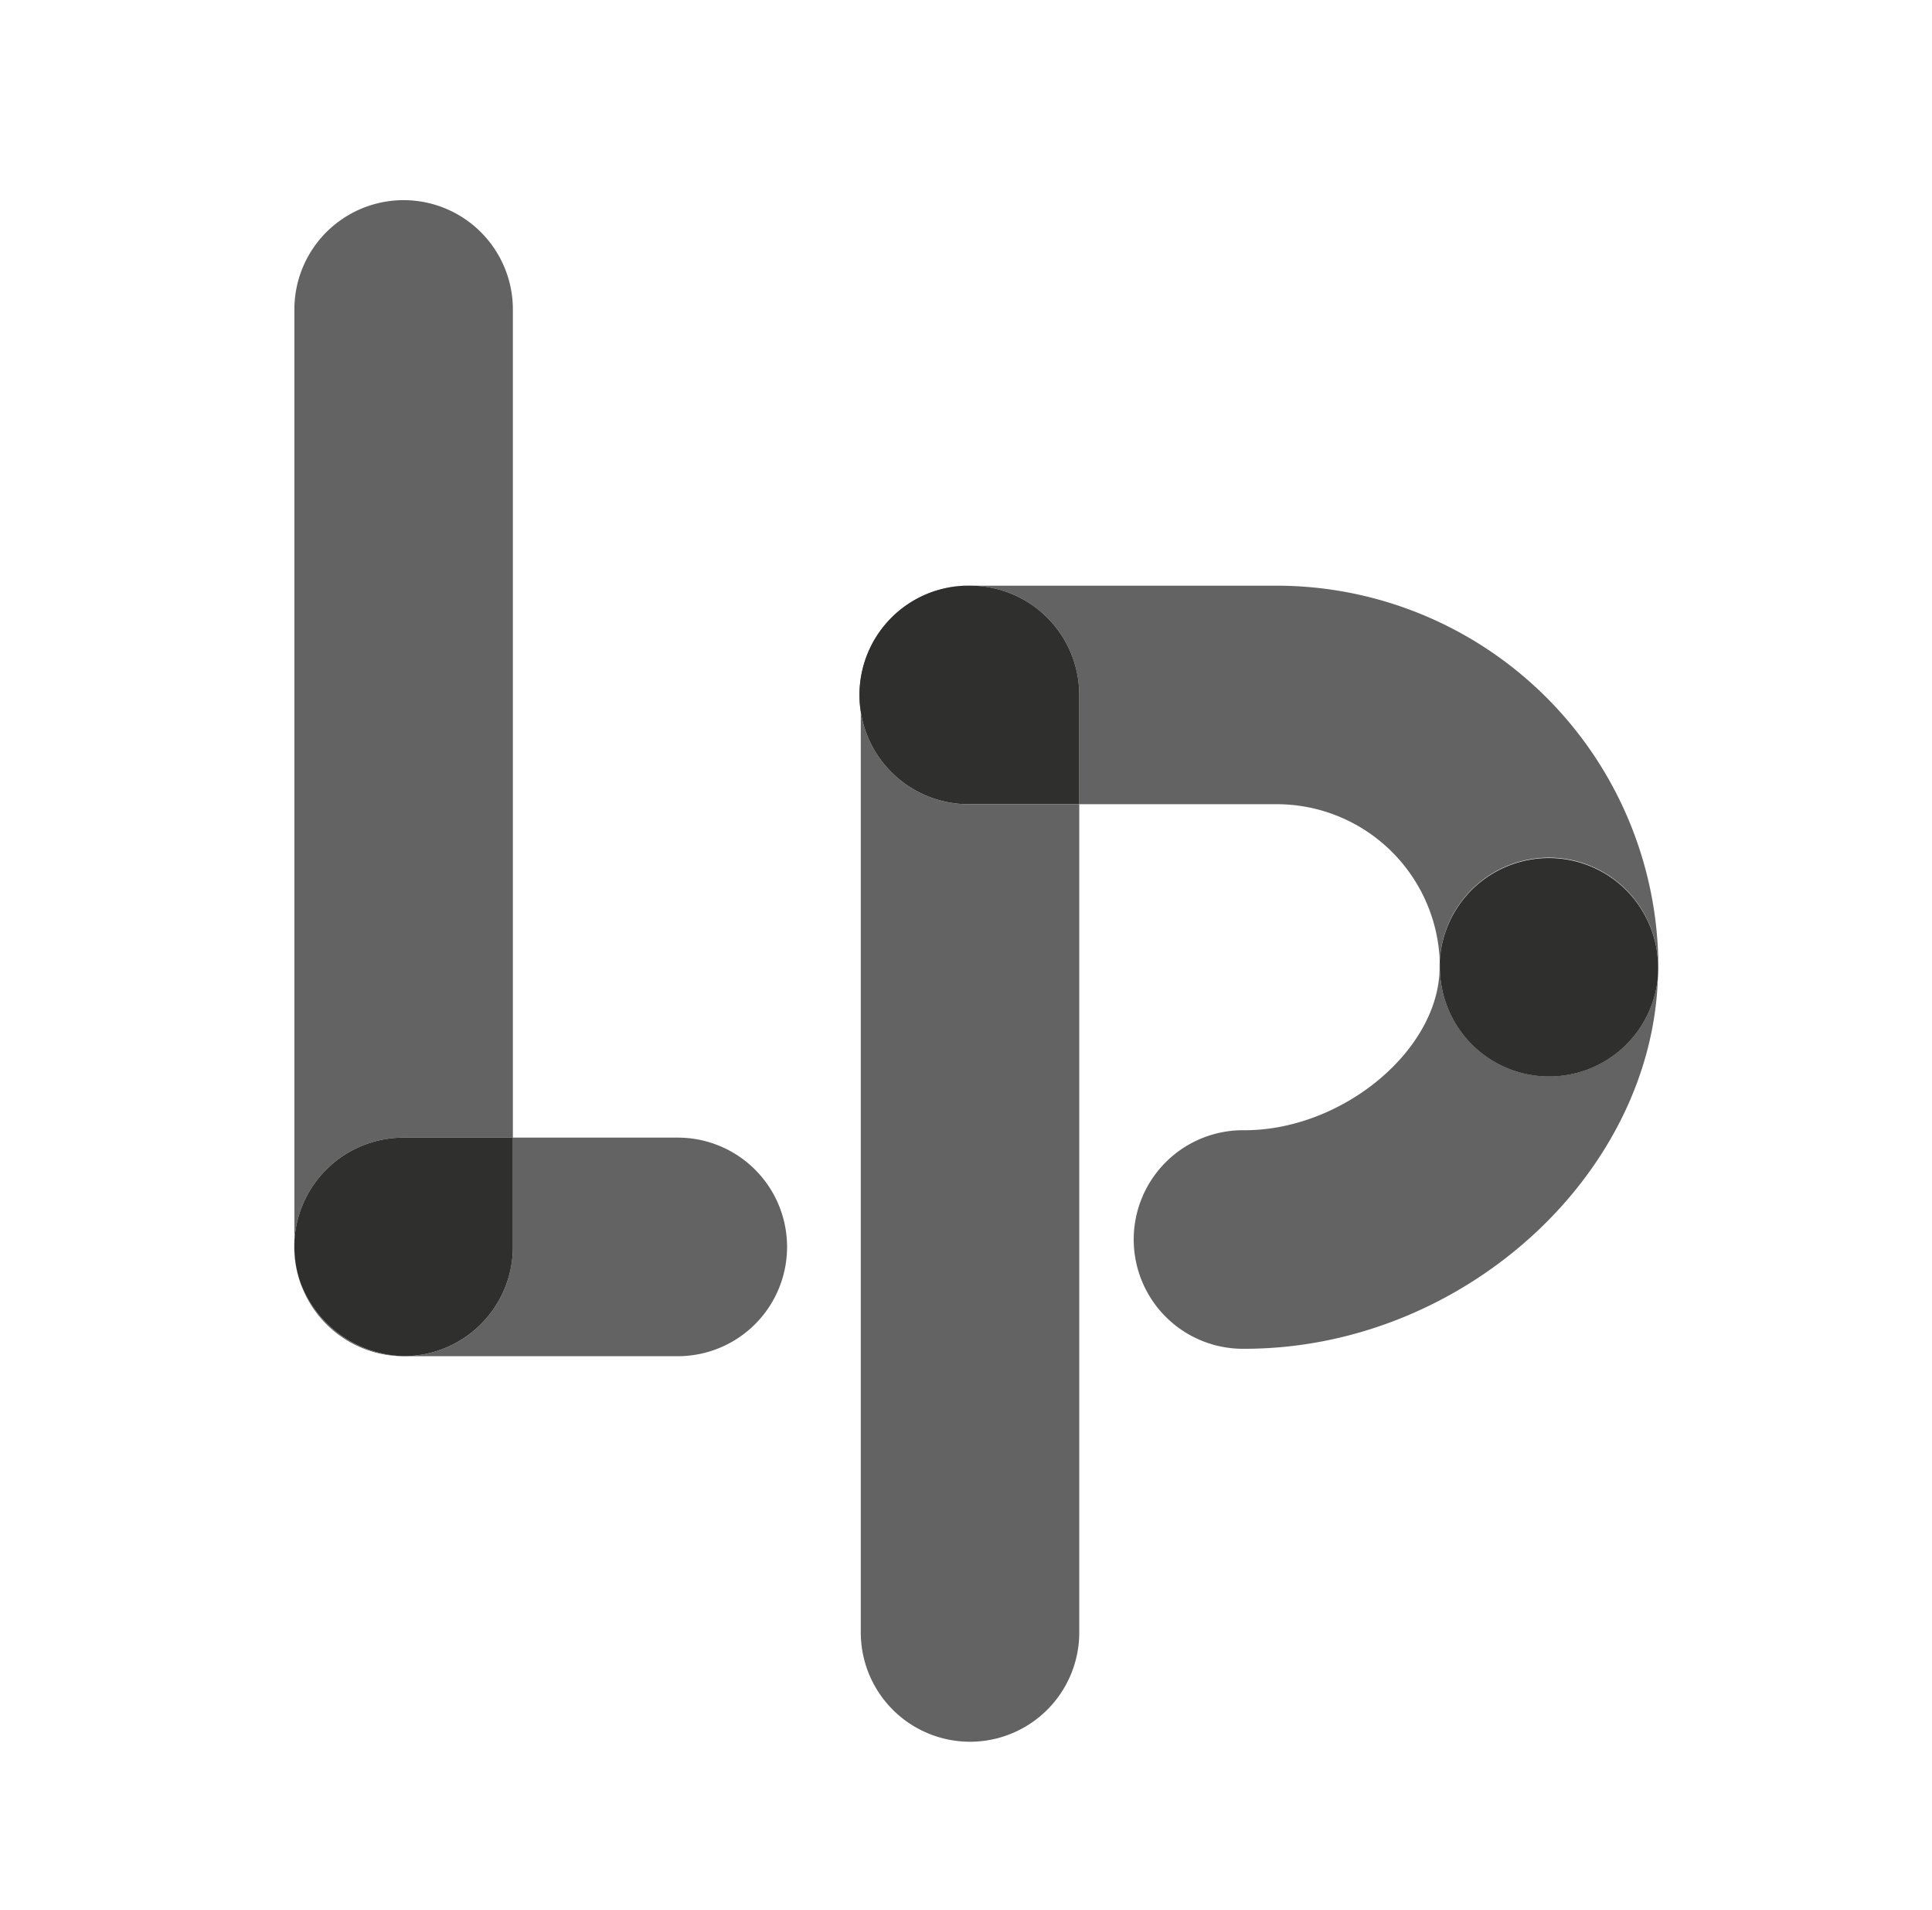 <svg id="Layer_1" data-name="Layer 1" xmlns="http://www.w3.org/2000/svg" xmlns:xlink="http://www.w3.org/1999/xlink" viewBox="0 0 85 84" aria-labelledby="title-logo-small" aria-describedby="desc-logo-small">
    <title id="title-logo-small">The letters L and P in the London Power font</title>
    <desc id="desc-logo-small">The letters L and P in the London Power font</desc>
    <defs>
        <clipPath id="clip-path">
            <path class="logo-small-1" d="M504.289-174.878a1.776,1.776,0,0,1,1.773-1.776,1.778,1.778,0,0,1,1.776,1.776,22.415,22.415,0,0,0,.518,3.646,32.292,32.292,0,0,1,.576,6.027,9.936,9.936,0,0,1-.631,3.604,8.166,8.166,0,0,1-1.444,2.423,6.839,6.839,0,0,1-2.279,1.774,1.773,1.773,0,0,1-2.335-.92,1.775,1.775,0,0,1,.92-2.334l.396.908-.421-.897.025-.011.396.908-.421-.897.008-.005.115-.063a3.734,3.734,0,0,0,.487-.358,4.504,4.504,0,0,0,1.241-1.801,6.43,6.43,0,0,0,.394-2.331,29.061,29.061,0,0,0-.518-5.4A24.472,24.472,0,0,1,504.289-174.878Z"/>
        </clipPath>
        <clipPath id="clip-path-2">
            <path class="logo-small-1" d="M502.92-160.529l.218-.117.008-.004h.003Zm-.805,1.243a1.761,1.761,0,0,1,.268-.712A1.754,1.754,0,0,0,502.115-159.286Zm.252,1.195-.124-.232a1.9,1.9,0,0,1-.116-.374A1.703,1.703,0,0,0,502.367-158.091Zm1.154.801a1.765,1.765,0,0,1-.572-.224A1.81,1.81,0,0,0,503.521-157.29Zm14.514.034h-14.117a1.764,1.764,0,0,0,.66-.147,6.854,6.854,0,0,0,2.279-1.774,8.073,8.073,0,0,0,1.09-1.628h10.088a1.775,1.775,0,0,1,1.774,1.775A1.775,1.775,0,0,1,518.035-157.256Z"/>
        </clipPath>
        <clipPath id="clip-path-3">
            <path class="logo-small-1" d="M503.918-157.256h-.048a1.875,1.875,0,0,1-.348-.034,1.801,1.801,0,0,1-.572-.224,1.748,1.748,0,0,1-.583-.577l-.124-.232a1.771,1.771,0,0,1-.115-.374,1.711,1.711,0,0,1-.031-.333l.019-.256a1.765,1.765,0,0,1,.266-.712,1.774,1.774,0,0,1,.536-.531l.219-.117.01-.004a1.734,1.734,0,0,1,.723-.155h4.078a8.2,8.2,0,0,1-1.09,1.628,6.831,6.831,0,0,1-2.281,1.774A1.755,1.755,0,0,1,503.918-157.256Z"/>
        </clipPath>
        <clipPath id="clip-path-4">
            <path class="logo-small-1" d="M505.317-167.151h-1.716a1.775,1.775,0,0,1-1.774-1.774,1.775,1.775,0,0,1,1.774-1.775h1.247l.017.096A31.802,31.802,0,0,1,505.317-167.151Zm9.145,0h-5.589a33.574,33.574,0,0,0-.421-3.549h6.01a1.775,1.775,0,0,1,1.774,1.775A1.775,1.775,0,0,1,514.462-167.151Z"/>
        </clipPath>
        <clipPath id="clip-path-5">
            <path class="logo-small-1" d="M508.873-167.151h-3.556a31.802,31.802,0,0,0-.452-3.453l-.017-.096h3.604A33.055,33.055,0,0,1,508.873-167.151Z"/>
        </clipPath>
        <clipPath id="clip-path-6">
            <path class="logo-small-1" d="M507.836-174.863l.002-.014a1.778,1.778,0,0,0-1.775-1.776,1.776,1.776,0,0,0-1.774,1.776,7.761,7.761,0,0,1,7.761-7.761,7.742,7.742,0,0,1,1.123.081v2.51a1.784,1.784,0,0,0,.518,1.253l.072.067-.258-.104h.002a4.224,4.224,0,0,0-1.457-.258,4.18,4.18,0,0,0-2.979,1.233,4.188,4.188,0,0,0-1.233,2.979Zm10.199,1.759a1.776,1.776,0,0,1-1.776-1.773,4.199,4.199,0,0,0-.396-1.791,4.233,4.233,0,0,0-1.432-1.683,1.812,1.812,0,0,0,.516.077h4.082l.046.095a7.723,7.723,0,0,1,.734,3.302A1.774,1.774,0,0,1,518.035-173.104Z"/>
        </clipPath>
        <clipPath id="clip-path-7">
            <path class="logo-small-1" d="M506.063-173.104a1.774,1.774,0,0,1-1.774-1.755v-.018a1.776,1.776,0,0,1,1.774-1.776,1.778,1.778,0,0,1,1.775,1.776l-.002.014A1.772,1.772,0,0,1,506.063-173.104Z"/>
        </clipPath>
        <clipPath id="clip-path-8">
            <path class="logo-small-1" d="M494.589-146.05a1.775,1.775,0,0,0,1.776-1.776v-1.773h30.03v-24.3a1.774,1.774,0,0,1,1.773-1.774,1.774,1.774,0,0,1,1.773,1.774v26.073a1.782,1.782,0,0,1-.519,1.256,1.778,1.778,0,0,1-1.254.52Z"/>
        </clipPath>
        <clipPath id="clip-path-9">
            <path class="logo-small-1" d="M529.801-180.743a1.776,1.776,0,0,0-1.633-1.079h-4.283l-7.164-7.162v-4.285a1.764,1.764,0,0,0-.52-1.253l13.222,13.219A1.765,1.765,0,0,1,529.801-180.743Zm-.348,1.919a1.861,1.861,0,0,0,.333-.493A1.847,1.847,0,0,1,529.453-178.824Zm-.766.473a1.785,1.785,0,0,0,.734-.44A1.755,1.755,0,0,1,528.687-178.351Zm-.519.078h0l.257-.019Zm-35.353,30.448v-45.444a1.781,1.781,0,0,1,.52-1.253,1.781,1.781,0,0,1,1.254-.52h20.359a1.772,1.772,0,0,0-1.774,1.773v1.776h-16.809v41.895h-1.776A1.774,1.774,0,0,0,492.815-147.825Z"/>
        </clipPath>
        <clipPath id="clip-path-10">
            <path class="logo-small-1" d="M494.589-146.05a1.774,1.774,0,0,1-1.773-1.776,1.773,1.773,0,0,1,1.773-1.773h1.776v1.773A1.775,1.775,0,0,1,494.589-146.05Z"/>
        </clipPath>
        <clipPath id="clip-path-11">
            <path class="logo-small-1" d="M516.201-194.523a1.784,1.784,0,0,0-1.243-.52A1.77,1.77,0,0,1,516.201-194.523Zm13.59,15.19a1.766,1.766,0,0,0,.013-1.402,1.782,1.782,0,0,1,.138.688A1.757,1.757,0,0,1,529.791-179.333Zm-15.358.982a1.811,1.811,0,0,1-.671-.376A4.238,4.238,0,0,1,514.433-178.351Zm14.011.056.226-.052Zm-.296.021h-9.119a7.768,7.768,0,0,0-4.296-3.886v-.003a7.821,7.821,0,0,0-1.56-.394v-8.937h1.04l2.51,2.51v7.161h7.161l3.029,3.029A1.766,1.766,0,0,0,528.148-178.274Z"/>
        </clipPath>
        <clipPath id="clip-path-12">
            <path class="logo-small-1" d="M519.029-178.274h-4.082a1.812,1.812,0,0,1-.516-.077,4.123,4.123,0,0,0-.668-.376l-.072-.067a1.788,1.788,0,0,1-.518-1.253v-2.51a7.821,7.821,0,0,1,1.56.394v.003A7.765,7.765,0,0,1,519.029-178.274Z"/>
        </clipPath>
        <clipPath id="clip-path-13">
            <path class="logo-small-1" d="M516.721-188.984l-2.509-2.51h-1.04v-1.776a1.775,1.775,0,0,1,1.776-1.773h.01a1.782,1.782,0,0,1,1.243.52,1.769,1.769,0,0,1,.52,1.253Zm11.447,10.71h-.019a1.758,1.758,0,0,1-1.235-.52l-3.031-3.029h4.285a1.774,1.774,0,0,1,1.633,1.082l.002.004v.002a1.782,1.782,0,0,1-.01,1.402l-.002.003-.002.006-.005.006a1.735,1.735,0,0,1-.331.493l-.002.002-.007.006-.002.002-.004.007-.004.004-.004.002-.007.008-.002.002a1.771,1.771,0,0,1-.734.441l-.003.002h-.005l-.006.002h-.002l-.227.052h-.01l-.004.002h-.004Z"/>
        </clipPath>
        <clipPath id="clip-path-14">
            <rect class="logo-small-2" x="555.553" y="-48.336" width="28.84" height="42.936"/>
        </clipPath>
        <clipPath id="clip-path-15">
            <rect class="logo-small-2" x="568.083" y="-32.223" width="3.664" height="35.544"/>
        </clipPath>
        <clipPath id="clip-path-16">
            <path class="logo-small-1" d="M568.083-8.686a15.726,15.726,0,0,0,3.664,0v3.185a16.195,16.195,0,0,1-3.664,0Z"/>
        </clipPath>
        <clipPath id="clip-path-17">
            <path class="logo-small-1" d="M568.646-11.834h0a1.832,1.832,0,0,1,.186-2.584l6.464-5.602a1.832,1.832,0,0,1,2.584.185,1.834,1.834,0,0,1-.184,2.584l-6.466,5.602a1.831,1.831,0,0,1-2.584-.185"/>
        </clipPath>
        <clipPath id="clip-path-18">
            <path class="logo-small-1" d="M562.063-19.835h0a1.832,1.832,0,0,1,2.584-.185l6.466,5.602a1.833,1.833,0,0,1,.184,2.584,1.831,1.831,0,0,1-2.584.185l-6.464-5.602a1.832,1.832,0,0,1-.186-2.584"/>
        </clipPath>
        <clipPath id="clip-path-19">
            <path class="logo-small-1" d="M571.747-12.1v-4.864l-2.916,2.536a1.842,1.842,0,0,0-.186,2.592,1.829,1.829,0,0,0,2.584.186Z"/>
        </clipPath>
        <clipPath id="clip-path-20">
            <path class="logo-small-1" d="M568.083-12.131v-4.912l2.943,2.505a1.937,1.937,0,0,1,.187,2.68,1.815,1.815,0,0,1-2.608.192Z"/>
        </clipPath>
        <clipPath id="clip-path-21">
            <path class="logo-small-1" d="M568.647-20.926h0a1.831,1.831,0,0,1,.185-2.584l4.785-4.146a1.831,1.831,0,0,1,2.584.185,1.833,1.833,0,0,1-.185,2.584l-4.785,4.146a1.832,1.832,0,0,1-2.584-.185"/>
        </clipPath>
        <clipPath id="clip-path-22">
            <path class="logo-small-1" d="M563.297-27.859h0a1.832,1.832,0,0,1,2.584-.185l5.232,4.535a1.831,1.831,0,0,1,.185,2.584,1.832,1.832,0,0,1-2.584.184l-5.232-4.534a1.831,1.831,0,0,1-.185-2.584"/>
        </clipPath>
        <clipPath id="clip-path-23">
            <path class="logo-small-1" d="M571.748-21.192v-4.864l-2.916,2.535a1.842,1.842,0,0,0-.185,2.593,1.828,1.828,0,0,0,2.584.185Z"/>
        </clipPath>
        <clipPath id="clip-path-24">
            <path class="logo-small-1" d="M568.085-21.222v-4.912l2.942,2.505a1.936,1.936,0,0,1,.187,2.68,1.814,1.814,0,0,1-2.608.191Z"/>
        </clipPath>
        <clipPath id="clip-path-25">
            <path class="logo-small-1" d="M532.218,44.791a18.307,18.307,0,0,0,2.096-2.344,15.226,15.226,0,0,0,2.174-4.014,13.353,13.353,0,0,0,.781-4.486,1.821,1.821,0,1,0-3.641,0,9.569,9.569,0,0,1-.256,2.2,10.722,10.722,0,0,1-1.304,3.13,13.993,13.993,0,0,1-2.352,2.869,1.82,1.82,0,0,0,2.502,2.645Z"/>
        </clipPath>
        <clipPath id="clip-path-26">
            <path class="logo-small-1" d="M487.644,33.482v-.794a13.256,13.256,0,0,1,.328-1.922,14.059,14.059,0,0,1,1.109-2.977,17.37,17.37,0,0,1,4.025-5.12,22.795,22.795,0,0,1,3.768-2.694,28.194,28.194,0,0,1,6.076-2.574,34.341,34.341,0,0,1,17.72-.336,28.717,28.717,0,0,1,7.107,2.795,23.032,23.032,0,0,1,3.876,2.726,17.75,17.75,0,0,1,3.783,4.575,14.369,14.369,0,0,1,1.291,3.036,13.294,13.294,0,0,1,.542,3.75,1.821,1.821,0,1,0-3.641,0v0a9.735,9.735,0,0,0-.628-3.426,11.814,11.814,0,0,0-1.826-3.187,15.23,15.23,0,0,0-1.845-1.943,19.176,19.176,0,0,0-3.167-2.261,24.464,24.464,0,0,0-5.29-2.237,29.921,29.921,0,0,0-8.445-1.188h-.002a30.233,30.233,0,0,0-7.355.891,25.079,25.079,0,0,0-6.207,2.436,19.377,19.377,0,0,0-3.262,2.291,14.084,14.084,0,0,0-3.015,3.63,10.776,10.776,0,0,0-.967,2.269,9.65,9.65,0,0,0-.394,2.725,1.821,1.821,0,0,0-3.581-.466Z"/>
        </clipPath>
        <clipPath id="clip-path-27">
            <path class="logo-small-1" d="M535.448,35.767a1.82,1.82,0,0,1-1.82-1.815v-.005a1.821,1.821,0,1,1,1.82,1.82Z"/>
        </clipPath>
        <clipPath id="clip-path-28">
            <path class="logo-small-1" d="M487.644,35.204v-.791a1.821,1.821,0,0,0,3.581-.465,9.729,9.729,0,0,0,.627,3.425,11.868,11.868,0,0,0,1.826,3.187,15.234,15.234,0,0,0,1.845,1.943,19.186,19.186,0,0,0,3.168,2.261,24.477,24.477,0,0,0,5.289,2.237,29.894,29.894,0,0,0,8.447,1.188q.998,0,1.98-.063l.114-.004a1.821,1.821,0,0,1,1.82,1.859l-.068,3.216.006-.006,8.322-6.946a1.82,1.82,0,1,1,2.333,2.795l-8.284,6.915a3.607,3.607,0,0,1-1.121.701,3.548,3.548,0,0,1-1.29.243h-.001a3.635,3.635,0,0,1-2.723-1.23,3.557,3.557,0,0,1-.577-.901,3.593,3.593,0,0,1-.308-1.464l.001-.08.029-1.395-.233.001a33.882,33.882,0,0,1-8.244-1,28.719,28.719,0,0,1-7.107-2.796,23.032,23.032,0,0,1-3.876-2.726,17.73,17.73,0,0,1-3.783-4.575,14.425,14.425,0,0,1-1.292-3.036A13.42,13.42,0,0,1,487.644,35.204Z"/>
        </clipPath>
        <clipPath id="clip-path-29">
            <path class="logo-small-1" d="M487.644,34.413V33.482a1.82,1.82,0,1,1,0,.931Z"/>
        </clipPath>
        <clipPath id="clip-path-30">
            <path class="logo-small-1" d="M512.426,32.503a1.433,1.433,0,0,0-.43.065,1.382,1.382,0,0,0-.375.181,1.456,1.456,0,0,0-.526.636,1.458,1.458,0,0,0-.047.991,1.387,1.387,0,0,0,.18.376,1.45,1.45,0,0,0,.637.525,1.446,1.446,0,0,0,1.367-.132,1.456,1.456,0,0,0,.525-.637,1.44,1.44,0,0,0-.133-1.367,1.454,1.454,0,0,0-.636-.525A1.435,1.435,0,0,0,512.426,32.503Zm.002,6.528h-.003a5.087,5.087,0,0,1-4.854-6.596,5.029,5.029,0,0,1,.641-1.332,5.079,5.079,0,0,1,4.212-2.241h.003a5.085,5.085,0,1,1,.001,10.169Z"/>
        </clipPath>
        <clipPath id="clip-path-31">
            <path class="logo-small-1" d="M500.105,32.503a1.424,1.424,0,0,0-.43.065,1.374,1.374,0,0,0-.376.181,1.454,1.454,0,0,0-.525.636,1.452,1.452,0,0,0-.048.991,1.387,1.387,0,0,0,.18.376,1.45,1.45,0,0,0,.637.525,1.452,1.452,0,0,0,.991.048,1.401,1.401,0,0,0,.376-.18,1.456,1.456,0,0,0,.525-.637,1.416,1.416,0,0,0,.113-.561,1.456,1.456,0,0,0-.064-.43,1.435,1.435,0,0,0-.181-.376,1.457,1.457,0,0,0-.637-.525A1.433,1.433,0,0,0,500.105,32.503Zm.002,6.528h-.003a5.087,5.087,0,0,1-4.855-6.596,5.029,5.029,0,0,1,.641-1.332,5.082,5.082,0,0,1,4.213-2.241h.003a5.085,5.085,0,1,1,.001,10.169Z"/>
        </clipPath>
        <clipPath id="clip-path-32">
            <path class="logo-small-1" d="M524.748,32.503a1.429,1.429,0,0,0-.43.065,1.368,1.368,0,0,0-.375.181,1.456,1.456,0,0,0-.526.636,1.434,1.434,0,0,0-.112.562,1.454,1.454,0,0,0,.064.429,1.42,1.42,0,0,0,.181.376,1.45,1.45,0,0,0,.637.525,1.446,1.446,0,0,0,1.367-.132,1.463,1.463,0,0,0,.525-.637,1.44,1.44,0,0,0-.133-1.367,1.457,1.457,0,0,0-.637-.525A1.43,1.43,0,0,0,524.748,32.503Zm.002,6.528h-.003a5.087,5.087,0,0,1-4.854-6.596,5.029,5.029,0,0,1,.641-1.332,5.079,5.079,0,0,1,4.212-2.241h.003a5.085,5.085,0,1,1,.001,10.169Z"/>
        </clipPath>
        <style>
            .logo-small-1,.logo-small-2{fill:none}.logo-small-1{clip-rule:evenodd}.logo-small-3{fill:#646363}.logo-small-4{fill:#2f2f2e}
        </style>
    </defs>
    <title>
        LP footer logo
    </title>
    <path class="logo-small-3" d="M72.941,42.988c.005-.147.007-.295.007-.443a4.806,4.806,0,0,0-9.605-.273,7.179,7.179,0,0,0-7.165-6.898h-8.695V30.568a4.807,4.807,0,0,0-4.735-4.806h13.43a16.802,16.802,0,0,1,16.783,16.783c0,.149-.006.297-.02.443"/>
    <path class="logo-small-3" d="M42.677,76.613a4.807,4.807,0,0,1-4.806-4.807v-41.237a4.806,4.806,0,0,1,4.806-4.807h.013a4.807,4.807,0,1,0,0,9.613h4.793v36.431a4.807,4.807,0,0,1-4.806,4.807"/>
    <path class="logo-small-4" d="M47.483,35.374h-4.794a4.807,4.807,0,1,1,0-9.613h.059a4.808,4.808,0,0,1,4.735,4.807v4.806"/>
    <path class="logo-small-3" d="M13.208,56.398a4.582,4.582,0,0,1-.252-1.23,5.028,5.028,0,0,1-.004-.562v.241a4.791,4.791,0,0,0,.256,1.551m16.613,3.256h-11.904c-.026,0-.053,0-.08-.001a4.807,4.807,0,0,0,4.728-4.806v-4.807h7.256a4.807,4.807,0,1,1,0,9.614"/>
    <path class="logo-small-3" d="M12.952,54.606v-40.996a4.806,4.806,0,1,1,9.612,0v36.43h-4.812a4.806,4.806,0,0,0-4.8,4.566m4.806,5.048a4.81,4.81,0,0,1-4.551-3.256,4.991,4.991,0,0,0,4.63,3.255c-.026.001-.053.001-.079.001"/>
    <path class="logo-small-4" d="M17.837,59.653a4.991,4.991,0,0,1-4.629-3.255,4.803,4.803,0,0,1-.256-1.552v-.24a4.806,4.806,0,0,1,4.8-4.566h4.813v4.806a4.808,4.808,0,0,1-4.728,4.807"/>
    <path class="logo-small-3" d="M54.755,59.328a4.807,4.807,0,1,1,0-9.613c4.331,0,8.581-3.552,8.581-7.17,0-.092.002-.183.007-.273.004.091.005.182.005.273a4.807,4.807,0,0,0,9.593.443c-.274,8.755-8.654,16.34-18.186,16.34"/>
    <path class="logo-small-4" d="M68.155,47.351a4.807,4.807,0,0,1-4.807-4.806c0-.092-.001-.183-.005-.273a4.807,4.807,0,0,1,9.606.273c0,.147-.003.295-.008.443a4.807,4.807,0,0,1-4.786,4.363"/>
</svg>
